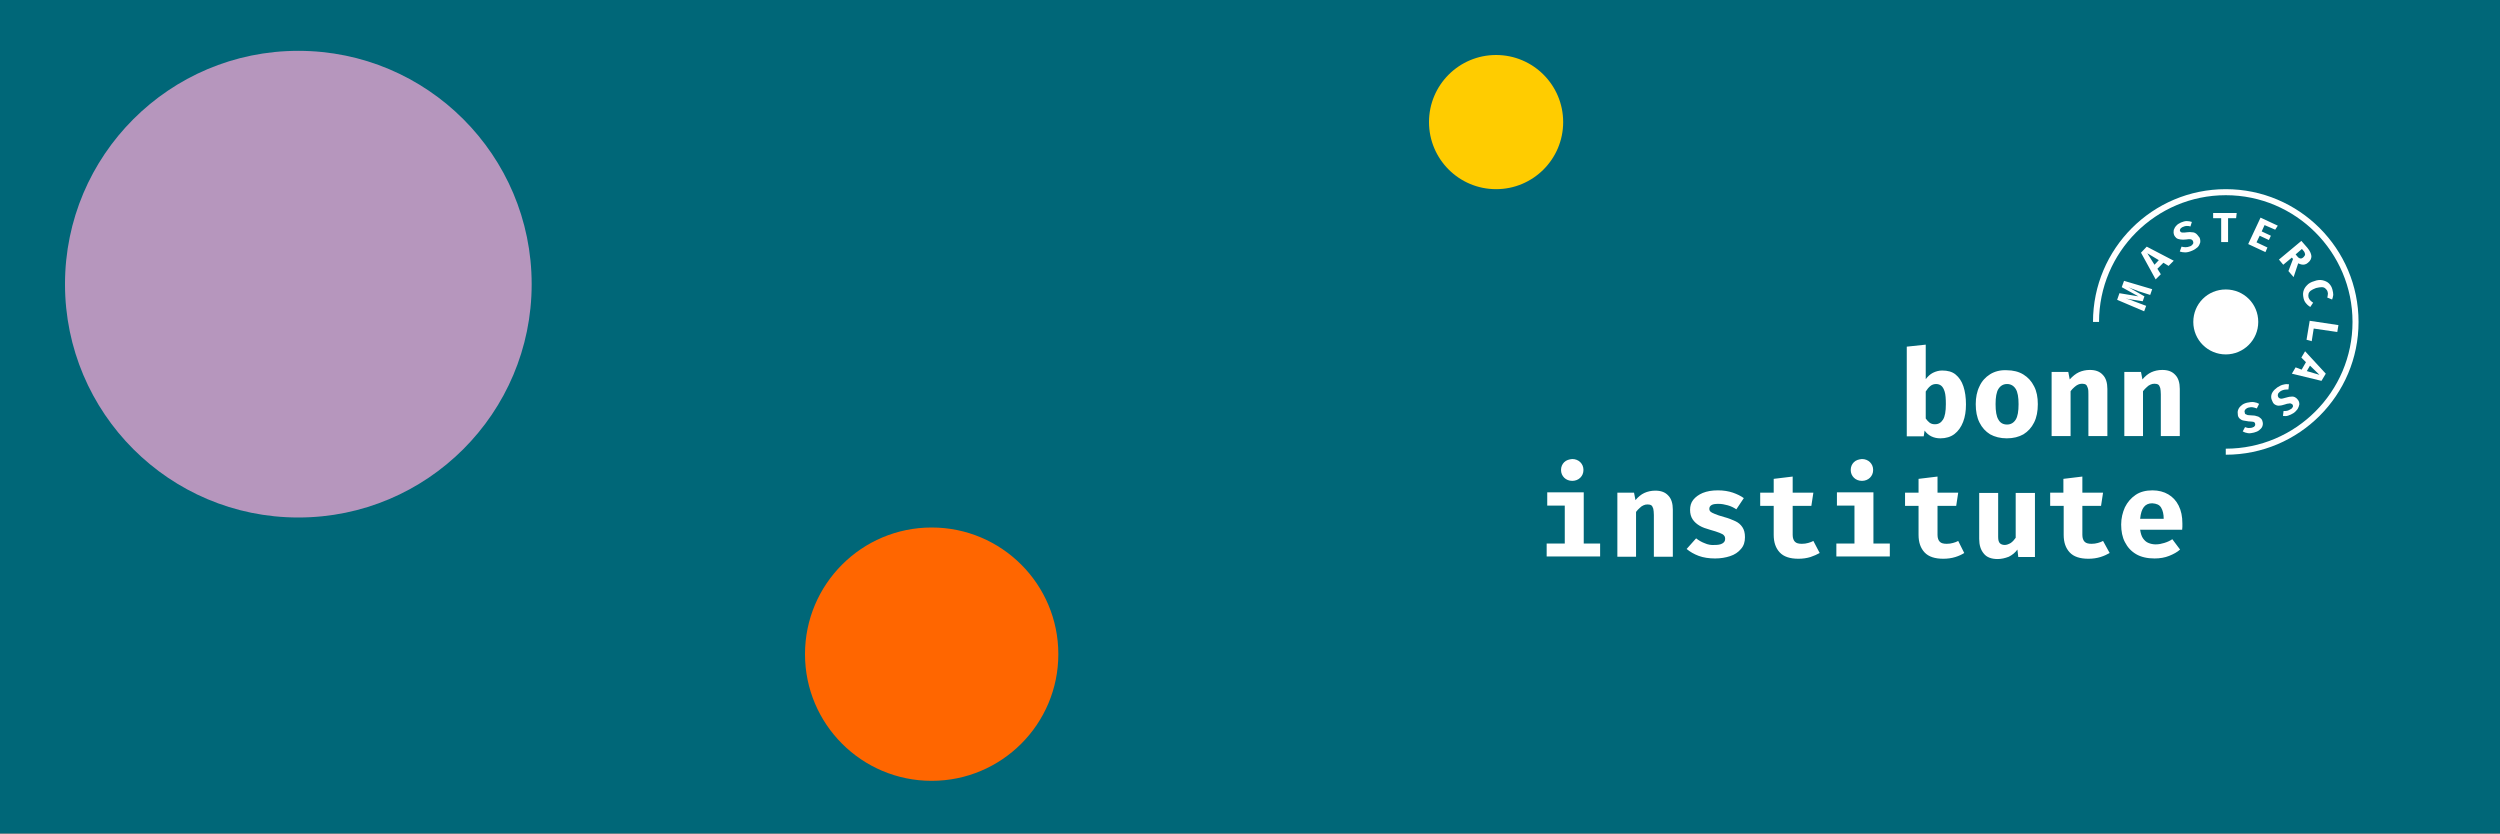 <?xml version="1.0" encoding="UTF-8"?>
<svg xmlns="http://www.w3.org/2000/svg" width="5000" height="1667" viewBox="0 0 5000 1667" fill="none">
  <rect x="0" y="0" width="5000" height="1667" fill="#333333" stroke="none"/>
  <rect width="5000" height="1666.67" fill="#006778"></rect>
  <path d="M4451.55 708.834C4487.18 708.834 4516.5 680.094 4516.5 643.883C4516.5 607.671 4487.76 578.932 4451.55 578.932C4415.34 578.932 4386.6 607.671 4386.6 643.883C4386.6 680.094 4415.91 708.834 4451.55 708.834Z" fill="white"></path>
  <path d="M4451.55 909.434V897.363C4591.22 897.363 4705.03 783.556 4705.03 643.883C4705.03 504.211 4591.22 390.404 4451.55 390.404C4311.87 390.404 4198.07 504.211 4198.07 643.883H4186C4186 497.314 4304.98 378.333 4451.55 378.333C4598.12 378.333 4717.1 497.314 4717.1 643.883C4717.1 790.453 4598.12 909.434 4451.55 909.434Z" fill="white"></path>
  <path d="M4322.22 1015.19C4325.67 1020.94 4327.39 1028.41 4327.39 1037.61H4280.26C4281.41 1026.69 4283.71 1019.22 4287.73 1014.04C4291.76 1008.87 4297.51 1006.57 4304.4 1006.57C4313.02 1007.15 4318.77 1009.45 4322.22 1015.19ZM4364.18 1060.6C4364.18 1058.88 4364.76 1056.58 4364.76 1053.7C4364.76 1050.83 4364.76 1049.11 4364.76 1046.81C4364.76 1033.01 4362.46 1021.52 4357.28 1011.17C4352.11 1000.82 4345.21 993.926 4336.59 988.753C4327.97 983.58 4317.05 980.706 4304.98 980.706C4291.76 980.706 4280.26 983.58 4271.07 989.903C4261.87 996.225 4254.97 1004.27 4249.8 1014.62C4245.2 1024.96 4242.33 1036.46 4242.33 1049.11C4242.33 1062.33 4244.63 1074.4 4249.8 1084.17C4254.97 1094.51 4262.44 1102.56 4272.22 1108.31C4281.99 1114.06 4294.63 1116.93 4309 1116.93C4319.92 1116.93 4329.69 1115.21 4338.32 1111.76C4346.94 1108.31 4354.41 1104.28 4360.16 1099.11L4344.64 1078.42C4339.46 1081.87 4334.29 1084.17 4328.54 1085.89C4322.8 1087.62 4317.62 1088.77 4311.3 1088.77C4306.13 1088.77 4300.95 1087.62 4296.93 1085.89C4292.33 1084.17 4288.88 1080.72 4286.01 1076.7C4283.14 1072.67 4281.41 1066.92 4280.26 1059.45H4364.18V1060.6ZM4206.11 1081.87C4203.24 1083.59 4199.79 1084.74 4195.77 1085.89C4191.75 1087.04 4187.72 1087.62 4183.12 1087.62C4176.8 1087.62 4172.2 1086.47 4169.33 1083.59C4166.45 1080.72 4164.73 1076.12 4164.73 1069.8V1011.74H4202.09L4206.11 985.304H4164.73V953.117L4126.79 957.715V985.304H4100.35V1011.74H4127.37V1069.8C4127.37 1084.74 4131.39 1096.24 4139.44 1104.86C4147.49 1113.48 4160.13 1117.5 4176.8 1117.5C4185.42 1117.5 4193.47 1116.36 4200.94 1114.06C4208.41 1111.76 4214.16 1108.88 4219.33 1106.01L4206.11 1081.87ZM3958.38 985.304V1077.84C3958.38 1089.92 3961.26 1099.69 3967.58 1107.16C3973.33 1114.63 3983.1 1118.08 3995.17 1118.08C4002.64 1118.08 4010.11 1116.36 4017.59 1113.48C4024.48 1110.03 4030.23 1105.43 4034.83 1099.11L4036.55 1114.06H4069.89V985.879H4031.38V1075.55C4028.51 1079.57 4025.63 1083.02 4021.61 1085.89C4017.59 1088.19 4013.56 1089.92 4009.54 1089.92C4005.52 1089.92 4002.07 1088.77 3999.77 1086.47C3997.47 1084.17 3996.32 1080.14 3996.32 1073.82V985.879H3958.38V985.304ZM3916.42 1081.87C3913.55 1083.59 3910.1 1084.74 3906.08 1085.89C3902.05 1087.04 3898.03 1087.62 3893.43 1087.62C3887.11 1087.62 3882.51 1086.47 3879.64 1083.59C3876.76 1080.72 3875.04 1076.12 3875.04 1069.8V1011.74H3912.4L3916.42 985.304H3875.04V953.117L3837.1 957.715V985.304H3810.09V1011.74H3837.1V1069.8C3837.1 1084.74 3841.13 1096.24 3849.17 1104.86C3857.22 1113.48 3869.87 1117.5 3886.53 1117.5C3895.16 1117.5 3903.2 1116.36 3910.68 1114.06C3918.15 1111.76 3923.9 1108.88 3928.49 1106.01L3916.42 1081.87ZM3707.78 924.377C3703.75 928.401 3701.45 933.574 3701.45 939.896C3701.45 946.219 3703.75 951.392 3707.78 955.416C3711.8 959.439 3717.55 961.738 3723.87 961.738C3730.19 961.738 3735.94 959.439 3739.97 955.416C3743.99 951.392 3746.29 946.219 3746.29 939.896C3746.29 933.574 3743.99 928.401 3739.97 924.377C3735.94 920.354 3730.19 918.055 3723.87 918.055C3717.55 918.63 3711.8 920.354 3707.78 924.377ZM3673.86 985.304V1011.17H3708.93V1087.04H3672.72V1112.91H3779.63V1087.04H3746.86V984.73H3673.86V985.304ZM3626.73 1081.87C3623.86 1083.59 3620.41 1084.74 3616.39 1085.89C3612.36 1087.04 3608.34 1087.62 3603.74 1087.62C3597.42 1087.62 3592.82 1086.47 3589.95 1083.59C3587.07 1080.72 3585.35 1076.12 3585.35 1069.8V1011.74H3622.71L3626.73 985.304H3585.35V953.117L3547.41 957.715V985.304H3520.4V1011.74H3547.41V1069.8C3547.41 1084.74 3551.44 1096.24 3559.48 1104.86C3567.53 1113.48 3580.18 1117.5 3596.84 1117.5C3605.47 1117.5 3613.51 1116.36 3620.98 1114.06C3627.88 1111.76 3634.2 1108.88 3639.38 1106.01L3626.73 1081.87ZM3409.46 1086.47C3403.14 1084.17 3397.39 1080.72 3392.22 1076.7L3373.25 1097.96C3380.15 1103.71 3388.2 1108.31 3397.39 1111.76C3406.59 1115.21 3418.09 1116.93 3430.16 1116.93C3441.08 1116.93 3451.42 1115.21 3460.05 1112.33C3469.24 1109.46 3476.71 1104.28 3481.89 1097.96C3487.64 1091.64 3489.93 1083.59 3489.93 1074.4C3489.93 1065.77 3488.21 1059.45 3484.76 1054.28C3481.31 1049.11 3476.71 1045.08 3470.39 1042.21C3464.07 1039.33 3457.17 1036.46 3448.55 1034.16C3439.93 1031.86 3433.61 1029.56 3429.58 1027.84C3424.98 1026.11 3422.11 1024.39 3420.96 1023.24C3419.24 1021.52 3418.66 1019.79 3418.66 1017.49C3418.66 1014.04 3420.39 1011.74 3423.26 1010.02C3426.13 1008.3 3430.73 1007.72 3437.05 1007.72C3443.38 1007.72 3449.12 1008.87 3455.45 1010.59C3461.77 1012.32 3467.52 1015.19 3472.69 1018.64L3487.64 996.225C3481.31 991.627 3473.84 988.178 3465.79 985.304C3457.17 982.43 3447.4 980.706 3435.9 980.706C3423.83 980.706 3414.06 982.43 3405.44 985.879C3397.39 989.328 3391.07 993.926 3386.47 999.674C3381.87 1005.42 3380.15 1012.32 3380.15 1019.79C3380.15 1027.26 3381.87 1033.59 3385.32 1038.76C3388.77 1043.93 3393.37 1047.96 3399.12 1051.4C3404.87 1054.85 3411.76 1057.15 3419.81 1059.45C3428.43 1061.75 3434.75 1064.05 3439.35 1065.77C3443.95 1067.5 3446.83 1069.22 3447.97 1070.95C3449.7 1072.67 3450.27 1074.97 3450.27 1077.84C3450.27 1081.87 3448.55 1084.74 3444.53 1087.04C3440.5 1089.34 3435.33 1089.92 3429.01 1089.92C3422.68 1090.49 3415.79 1089.34 3409.46 1086.47ZM3272.09 1113.48V1023.81C3274.39 1020.94 3276.69 1018.07 3279.56 1015.77C3281.86 1013.47 3284.16 1011.74 3287.04 1010.59C3289.33 1009.45 3292.21 1008.87 3295.08 1008.87C3297.96 1008.87 3300.83 1009.45 3302.55 1010.59C3304.28 1011.74 3305.43 1014.04 3306.58 1017.49C3307.15 1020.37 3307.73 1024.96 3307.73 1030.14V1113.48H3345.66V1019.22C3345.66 1007.15 3342.79 997.375 3336.47 991.052C3330.14 984.155 3321.52 981.281 3310.6 981.281C3302.55 981.281 3295.08 983.005 3288.76 985.879C3282.44 988.753 3276.11 993.926 3270.94 1000.25L3268.07 985.304H3234.73V1113.48H3272.09ZM3128.4 924.377C3124.37 928.401 3122.07 933.574 3122.07 939.896C3122.07 946.219 3124.37 951.392 3128.4 955.416C3132.42 959.439 3138.17 961.738 3144.49 961.738C3150.81 961.738 3156.56 959.439 3160.58 955.416C3164.61 951.392 3166.91 946.219 3166.91 939.896C3166.91 933.574 3164.61 928.401 3160.58 924.377C3156.56 920.354 3150.81 918.055 3144.49 918.055C3138.17 918.63 3132.42 920.354 3128.4 924.377ZM3094.48 985.304V1011.17H3129.54V1087.04H3093.33V1112.91H3200.24V1087.04H3167.48V984.73H3094.48V985.304Z" fill="white"></path>
  <path d="M4286.01 872.072V782.406C4288.31 779.532 4290.61 776.658 4293.48 774.359C4295.78 772.06 4298.08 770.335 4300.95 769.186C4303.25 768.036 4306.13 767.461 4309 767.461C4311.88 767.461 4314.75 768.036 4316.47 769.186C4318.2 770.335 4319.35 772.634 4320.5 776.083C4321.07 778.957 4321.65 783.555 4321.65 788.728V872.072H4359.58V777.807C4359.58 765.737 4356.71 755.966 4350.39 749.643C4344.06 742.746 4335.44 739.872 4324.52 739.872C4316.47 739.872 4309 741.596 4302.68 744.47C4296.36 747.344 4290.03 752.517 4284.86 758.84L4281.99 743.895H4248.65V872.072H4286.01ZM4141.16 872.072V782.406C4143.46 779.532 4145.76 776.658 4148.64 774.359C4150.94 772.06 4153.81 770.335 4156.11 769.186C4158.41 768.036 4161.28 767.461 4164.16 767.461C4167.03 767.461 4169.9 768.036 4171.63 769.186C4173.35 770.335 4174.5 772.634 4175.65 776.083C4176.8 779.532 4176.8 783.555 4176.8 788.728V872.072H4214.74V777.807C4214.74 765.737 4211.86 755.966 4205.54 749.643C4199.22 742.746 4190.6 739.872 4179.67 739.872C4171.63 739.872 4164.16 741.596 4157.83 744.47C4151.51 747.344 4145.19 752.517 4139.44 758.84L4136.57 743.895H4103.23V872.072H4141.16ZM4031.38 777.807C4035.4 784.13 4037.13 794.476 4037.13 808.271C4037.13 822.641 4035.4 832.987 4031.38 839.309C4027.36 845.632 4021.61 849.081 4014.14 849.081C4006.09 849.081 4000.34 845.632 3996.89 839.309C3992.87 832.987 3991.15 822.641 3991.15 808.271C3991.15 794.476 3992.87 784.13 3996.89 777.807C4000.92 771.485 4006.66 768.036 4014.14 768.036C4021.61 768.036 4027.36 771.485 4031.38 777.807ZM3980.22 748.493C3971.03 754.241 3963.56 762.288 3958.96 772.634C3953.78 782.98 3951.49 795.051 3951.49 808.271C3951.49 822.641 3953.78 834.711 3958.96 845.057C3964.13 855.403 3971.03 862.875 3980.22 868.623C3989.42 873.796 4000.92 876.67 4013.56 876.67C4026.78 876.67 4037.7 873.796 4046.9 868.623C4056.1 862.875 4062.99 855.403 4068.17 845.057C4073.34 834.711 4075.64 822.641 4075.64 808.271C4075.64 794.476 4073.34 782.406 4068.17 772.634C4062.99 762.288 4056.1 754.816 4046.9 749.068C4037.7 743.32 4026.21 740.447 4012.99 740.447C4000.92 739.872 3989.42 742.746 3980.22 748.493ZM3859.52 845.632C3856.65 843.333 3853.77 840.459 3851.47 837.01V782.981C3854.35 778.382 3857.22 774.934 3860.67 772.06C3864.12 769.186 3868.14 768.036 3872.17 768.036C3876.19 768.036 3879.64 769.186 3882.51 771.485C3885.39 773.784 3887.68 777.807 3889.41 783.555C3891.13 789.303 3891.71 797.35 3891.71 808.271C3891.71 822.641 3889.98 832.987 3885.96 839.309C3881.94 845.632 3876.76 848.506 3869.87 848.506C3866.42 848.506 3862.97 847.931 3859.52 845.632ZM3851.47 689.291L3813.54 693.314V872.647H3847.45L3849.17 861.151C3856.65 871.497 3867.57 876.67 3880.79 876.67C3891.71 876.67 3901.48 873.796 3908.95 868.048C3916.42 862.301 3922.17 854.254 3926.2 843.908C3930.22 833.562 3931.94 822.066 3931.94 808.846C3931.94 795.051 3930.22 782.98 3926.77 772.634C3923.32 762.288 3918.15 754.816 3911.25 749.068C3904.35 743.32 3895.16 741.021 3884.24 741.021C3877.91 741.021 3871.59 742.746 3865.84 745.62C3860.1 748.493 3855.5 753.092 3851.47 758.265V689.291Z" fill="white"></path>
  <path d="M4479.14 837.011C4480.86 838.735 4483.74 840.46 4486.61 841.035C4489.48 841.609 4492.93 842.184 4496.96 842.759C4500.4 842.759 4502.7 843.334 4504.43 843.334C4506.15 843.334 4507.88 843.908 4508.45 844.483C4509.6 845.058 4510.18 846.207 4510.18 847.357C4510.75 848.507 4510.18 849.656 4510.18 850.806C4509.6 851.955 4509.03 852.53 4507.88 853.68C4506.73 854.254 4505 854.829 4503.85 855.404C4501.55 855.979 4499.25 855.979 4496.96 855.979C4494.66 855.979 4492.36 854.829 4490.06 854.255L4485.46 862.876C4488.33 864.601 4491.78 865.75 4495.81 866.325C4499.25 866.9 4503.28 866.325 4507.88 865.175C4511.9 864.026 4515.35 862.876 4518.22 860.577C4521.1 858.278 4523.4 855.979 4524.55 853.105C4525.69 850.231 4526.27 846.782 4525.12 843.334C4524.55 840.46 4523.4 838.161 4521.1 836.436C4519.37 834.712 4517.07 832.988 4513.62 832.413C4510.75 831.263 4506.73 830.688 4502.13 830.688C4499.25 830.688 4496.96 830.114 4495.23 830.114C4493.51 829.539 4492.36 828.964 4491.21 828.389C4490.06 827.814 4489.48 826.665 4489.48 824.941C4488.91 823.216 4488.91 822.067 4489.48 820.917C4490.06 819.768 4490.63 818.618 4492.36 817.468C4493.51 816.319 4495.23 815.744 4496.96 815.169C4499.83 814.595 4502.7 814.02 4505.58 814.594C4508.45 815.169 4510.75 815.744 4513.62 816.894L4518.22 807.697C4515.35 805.973 4511.9 804.823 4507.88 804.248C4503.85 803.673 4499.25 804.248 4494.08 805.398C4489.48 806.547 4485.46 808.272 4482.59 811.146C4479.71 813.445 4477.41 816.319 4476.26 819.767C4475.11 822.641 4475.11 826.09 4475.69 829.539C4475.69 831.838 4476.84 834.712 4479.14 837.011ZM4551.56 809.996C4553.86 811.146 4556.73 811.721 4559.61 811.146C4562.48 811.146 4565.93 809.996 4569.95 808.847C4572.83 807.697 4575.7 807.122 4577.43 807.122C4579.15 806.547 4580.87 806.547 4582.02 807.122C4583.17 807.697 4583.75 808.272 4584.9 808.847C4585.47 809.996 4586.05 811.146 4586.05 812.295C4586.05 813.445 4585.47 814.594 4584.32 815.744C4583.75 816.893 4582.6 818.043 4580.87 818.618C4579.15 819.767 4576.85 820.917 4574.55 821.492C4572.25 822.067 4569.95 822.067 4567.08 822.067L4565.93 831.838C4569.38 832.413 4572.83 832.413 4576.28 831.263C4579.72 830.114 4583.75 828.389 4587.2 826.09C4590.65 823.791 4592.94 820.917 4595.24 818.043C4596.97 815.169 4598.12 811.721 4598.69 808.847C4598.69 805.398 4598.12 802.524 4595.82 799.65C4594.09 797.351 4592.37 795.627 4590.07 794.477C4587.77 793.327 4584.9 792.753 4582.02 793.327C4578.57 793.327 4575.13 794.477 4570.53 795.627C4567.65 796.776 4565.35 796.776 4563.63 797.351C4561.91 797.351 4560.76 797.351 4559.61 796.776C4558.46 796.201 4557.31 795.627 4556.73 794.477C4556.16 793.327 4555.58 792.178 4555.58 790.453C4555.58 789.304 4556.16 787.58 4556.73 786.43C4557.88 785.281 4559.03 784.131 4560.18 782.981C4562.48 781.257 4565.35 780.107 4568.23 779.533C4571.1 778.958 4573.98 778.958 4576.85 778.958L4578 768.612C4574.55 768.037 4571.1 768.037 4567.08 769.187C4563.06 769.761 4559.03 772.061 4554.43 774.934C4550.41 777.808 4547.54 780.682 4545.24 784.131C4542.94 787.58 4542.36 791.028 4542.36 793.902C4542.36 797.351 4543.51 800.225 4545.24 803.674C4546.39 806.548 4548.69 808.847 4551.56 809.996ZM4638.93 749.644L4613.64 742.172L4619.96 731.251L4638.93 749.644ZM4591.22 734.7L4583.75 747.345L4642.95 761.714L4651.57 747.345L4610.19 702.512L4602.72 715.157L4611.91 724.353L4603.29 739.298L4591.22 734.7ZM4613.06 679.52L4623.41 682.394L4627.43 657.104L4674.56 664.001L4676.86 650.206L4619.38 641.585L4613.06 679.52ZM4657.9 566.863C4654.45 563.414 4649.85 561.69 4645.25 560.54C4640.08 559.39 4634.33 559.965 4628.58 562.264C4622.26 563.989 4617.09 566.863 4613.64 570.886C4610.19 574.335 4607.89 578.358 4606.74 582.957C4605.59 587.555 4606.16 592.153 4607.31 597.326C4608.46 601.924 4610.76 605.373 4613.06 607.672C4615.36 610.546 4618.23 612.271 4620.53 613.995L4626.28 605.373C4624.56 604.224 4622.83 603.074 4621.11 601.35C4619.38 599.625 4618.24 597.901 4617.09 595.027C4616.51 592.728 4616.51 589.854 4617.09 587.555C4617.66 585.256 4619.38 582.957 4621.68 581.232C4623.98 579.508 4627.43 577.784 4632.03 576.059C4636.63 574.91 4640.65 574.335 4643.53 574.335C4646.97 574.335 4649.27 575.484 4651 577.209C4652.72 578.933 4654.45 580.657 4655.02 582.957C4655.6 585.256 4656.17 586.98 4655.6 589.279C4655.6 591.578 4655.02 593.303 4654.45 595.027L4664.22 599.051C4665.37 596.177 4665.94 593.303 4666.52 589.854C4666.52 586.98 4665.94 582.957 4664.79 578.933C4663.64 574.335 4661.34 570.311 4657.9 566.863ZM4600.42 516.856C4598.12 516.282 4596.39 515.132 4594.67 512.833L4591.22 508.809L4603.87 497.889L4606.74 501.337C4609.04 503.636 4609.61 505.936 4610.19 508.235C4610.19 510.534 4609.04 512.258 4607.31 513.982C4605.01 516.282 4602.72 517.431 4600.42 516.856ZM4622.83 512.258C4622.26 507.085 4619.96 501.912 4614.79 495.59L4602.72 481.795L4557.88 519.156L4566.5 529.502L4583.75 515.132L4586.05 518.006L4576.85 542.147L4587.2 554.217L4596.39 526.628C4598.69 527.777 4600.42 528.352 4602.72 528.927C4605.02 529.502 4607.31 529.502 4609.61 528.927C4611.91 528.352 4614.21 527.203 4615.94 525.478C4621.11 521.455 4622.83 516.856 4622.83 512.258ZM4550.41 459.378L4555.58 451.331L4521.1 435.237L4496.38 488.117L4530.87 504.211L4534.89 495.015L4513.05 484.669L4519.37 471.449L4537.77 480.07L4541.79 471.449L4523.4 462.827L4529.14 450.182L4550.41 459.378ZM4472.24 436.387L4473.39 426.041H4426.26V436.387H4442.35V484.094H4456.15V436.387H4472.24ZM4392.34 467.425C4390.05 465.701 4387.75 464.551 4384.3 464.551C4381.42 463.976 4377.98 463.976 4373.95 464.551C4370.5 465.126 4368.2 465.126 4366.48 465.126C4364.76 465.126 4363.03 465.126 4362.46 464.551C4361.31 463.976 4360.73 463.402 4360.16 462.252C4359.58 461.102 4359.58 459.953 4360.16 458.803C4360.73 457.654 4361.31 456.504 4362.46 455.929C4363.61 454.78 4364.76 454.205 4366.48 453.63C4368.78 452.481 4371.08 451.906 4373.38 451.906C4375.68 451.906 4377.98 451.906 4380.85 453.056L4383.72 443.859C4380.27 442.709 4376.83 442.135 4373.38 442.135C4369.93 442.135 4365.9 443.284 4361.88 445.008C4358.43 446.733 4354.98 448.457 4352.68 451.331C4350.39 453.63 4348.66 456.504 4347.51 459.953C4346.94 462.827 4346.94 466.276 4348.09 469.724C4349.24 472.598 4350.96 474.323 4352.68 476.047C4354.98 477.771 4357.28 478.346 4360.73 478.921C4364.18 479.496 4367.63 479.496 4372.8 478.921C4375.68 478.346 4377.98 478.346 4379.7 478.346C4381.42 478.346 4382.57 478.921 4383.72 479.495C4384.87 480.07 4385.45 481.22 4386.02 482.369C4386.6 483.519 4386.6 485.243 4386.6 486.393C4386.02 487.543 4385.45 488.692 4384.3 489.842C4383.15 490.991 4382 492.141 4379.7 492.716C4376.83 493.865 4373.95 494.44 4371.08 494.44C4368.2 494.44 4365.33 493.865 4363.03 493.29L4359.58 503.062C4363.03 504.211 4366.48 504.786 4370.5 504.786C4374.53 504.786 4379.13 503.636 4384.3 501.337C4388.9 499.613 4392.34 496.739 4395.22 494.44C4398.09 491.566 4399.24 488.692 4400.39 485.243C4400.97 481.795 4400.39 478.346 4399.24 475.472C4396.37 472.023 4394.64 469.149 4392.34 467.425ZM4294.63 506.51L4317.62 520.305L4309 529.502L4294.63 506.51ZM4337.17 531.801L4347.51 521.455L4293.48 493.29L4281.99 505.361L4311.3 558.816L4321.65 548.47L4314.75 537.549L4326.82 525.478L4337.17 531.801ZM4243.48 574.335L4276.81 592.728L4238.88 586.405L4234.28 599.625L4288.31 622.617L4292.33 611.696L4269.34 603.074C4267.04 602.499 4265.32 601.35 4263.59 600.775C4261.87 600.2 4260.14 599.625 4258.42 599.051C4256.7 598.476 4254.97 597.901 4253.82 597.901C4252.1 597.326 4250.37 596.751 4248.65 596.751L4285.44 602.499L4288.88 592.728L4256.7 574.335C4258.42 574.91 4260.14 576.059 4261.87 576.634C4263.59 577.209 4264.74 577.784 4266.47 578.358C4268.19 578.933 4269.34 579.508 4271.07 580.083C4272.79 580.657 4274.51 581.232 4276.81 582.382L4300.38 589.854L4304.4 578.358L4248.07 561.69L4243.48 574.335Z" fill="white"></path>
  <circle cx="1863.33" cy="1308.33" r="253.333" fill="#FF6600"></circle>
  <circle cx="596.667" cy="568.333" r="466.667" fill="#B696BD"></circle>
  <circle cx="2992.17" cy="244.167" r="134.167" fill="#FFCC00"></circle>
</svg>
